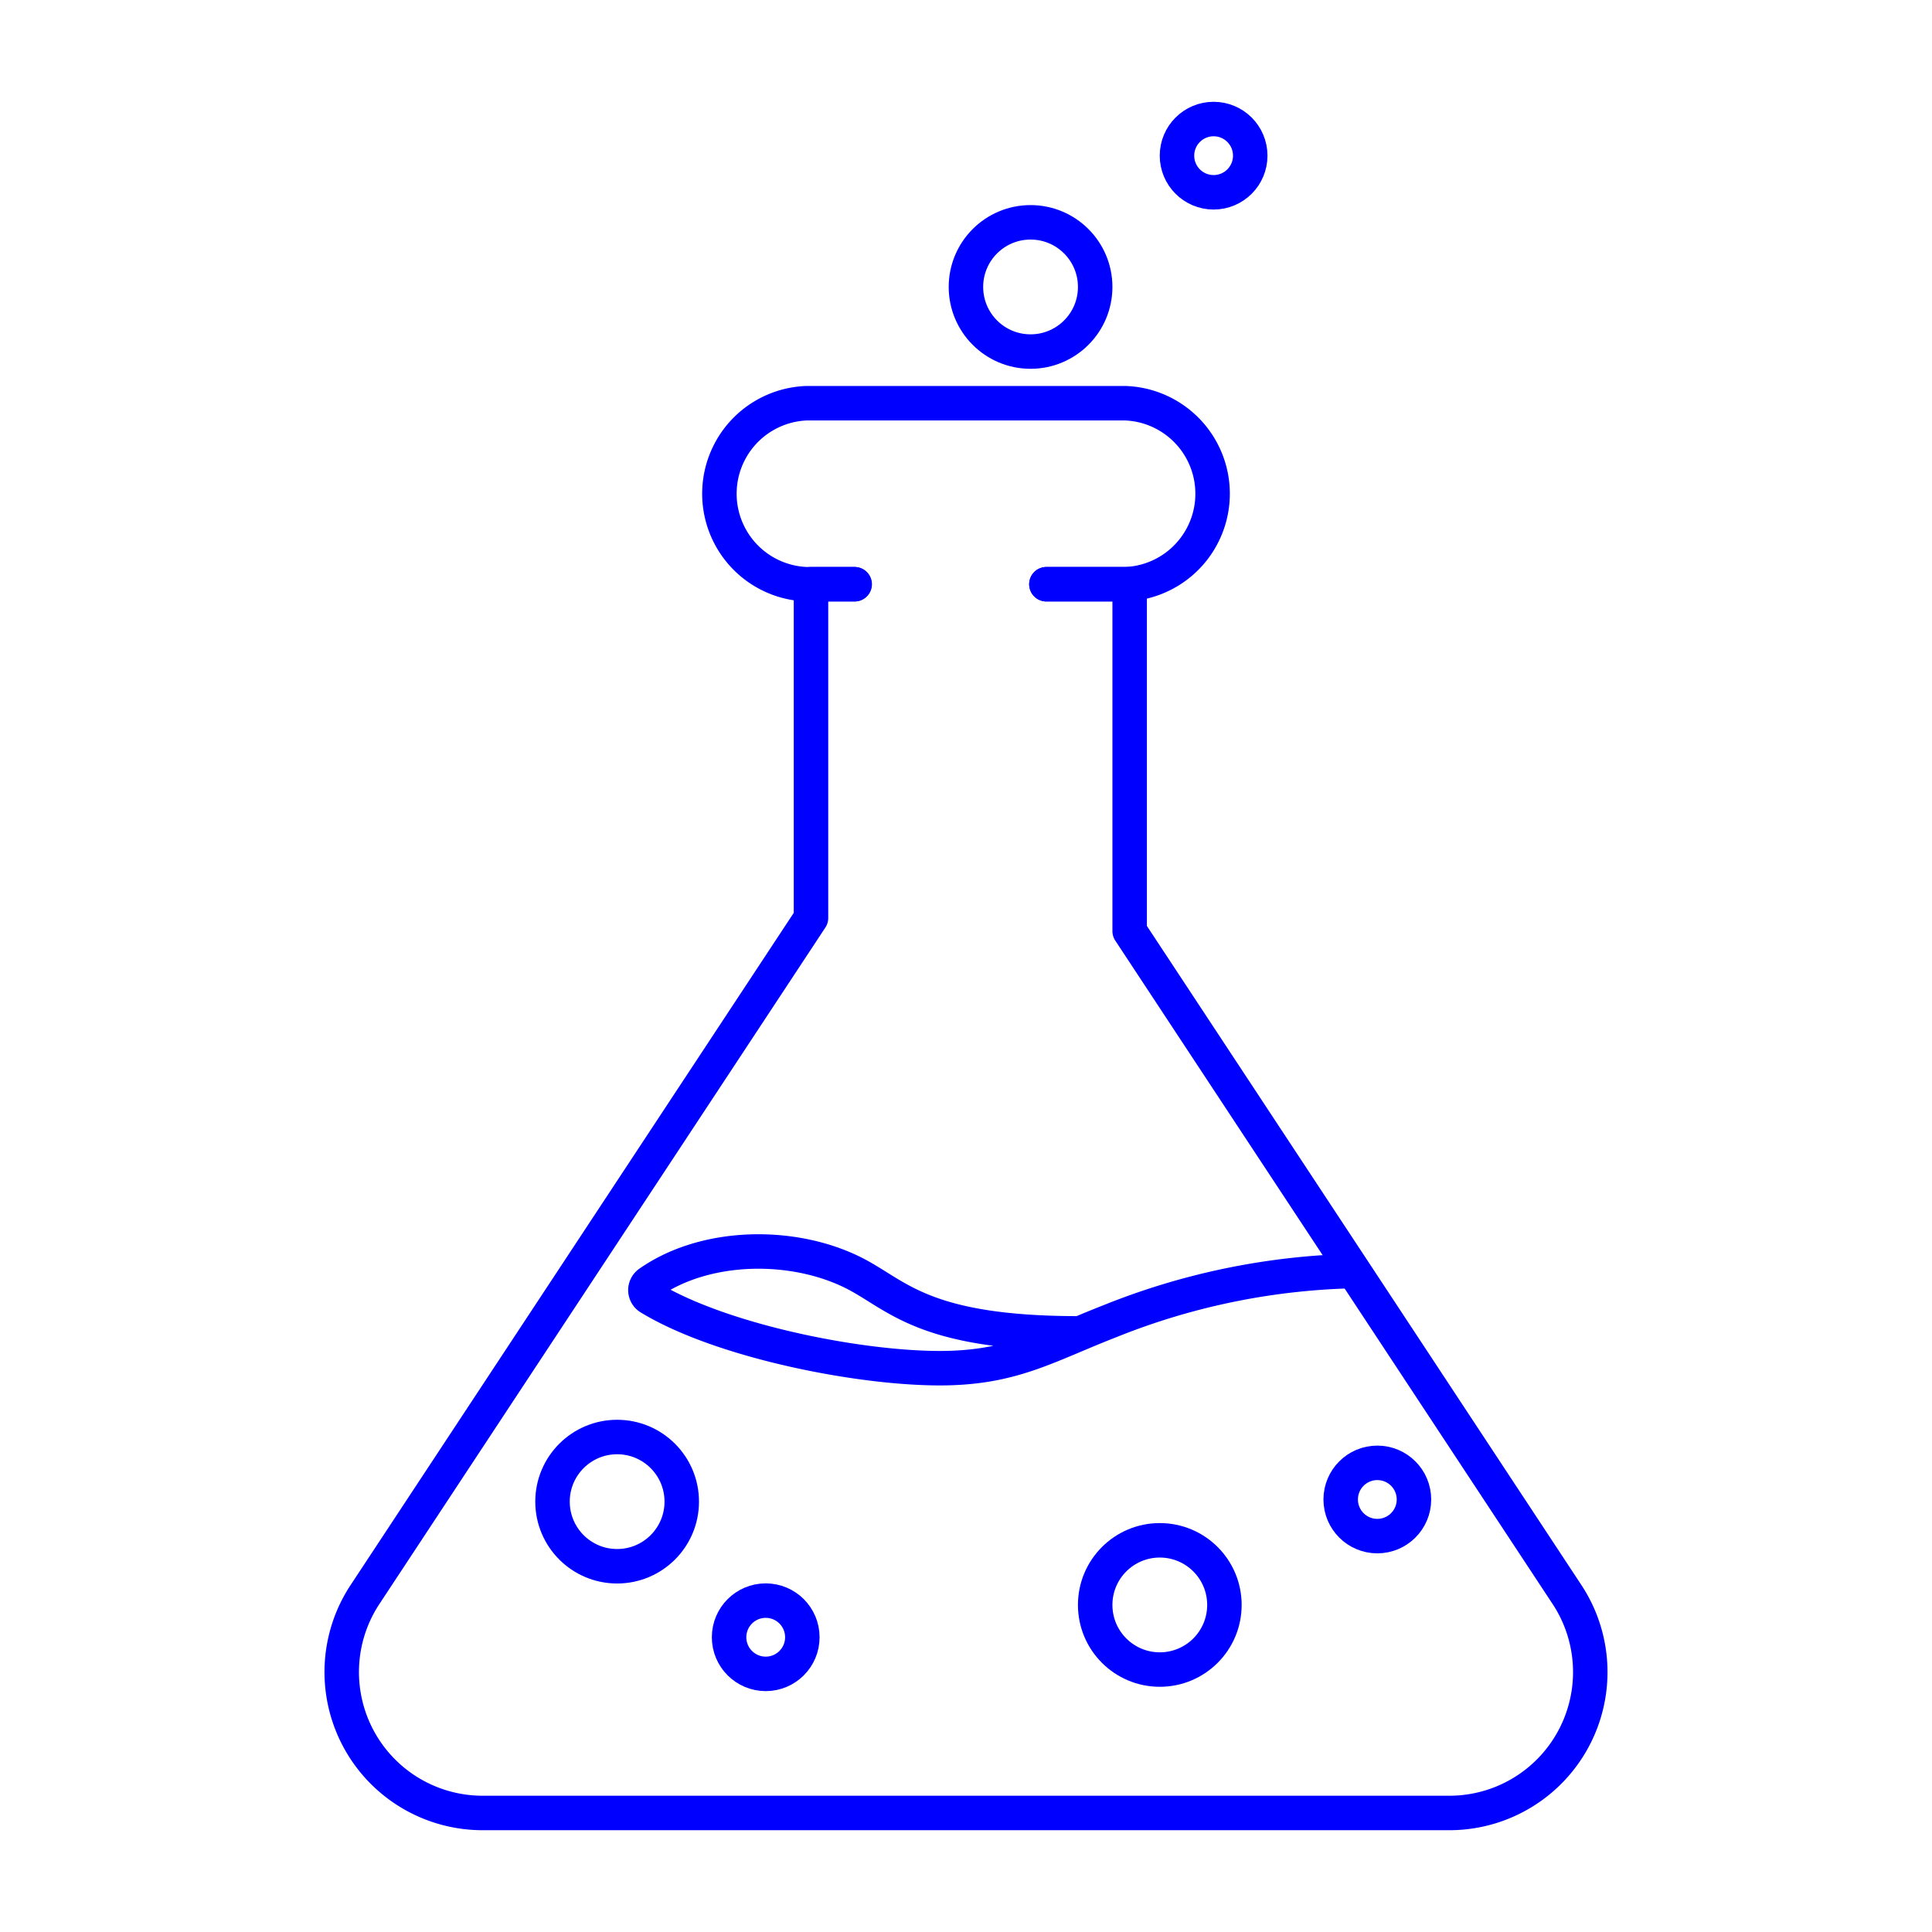 <svg id="Capa_1" data-name="Capa 1" xmlns="http://www.w3.org/2000/svg" viewBox="0 0 160.85 160.85"><defs><style>.cls-1,.cls-2{fill:none;stroke:blue;stroke-width:2.87px;}.cls-1{stroke-linecap:round;stroke-linejoin:round;}.cls-2{stroke-miterlimit:10;}</style></defs><path class="cls-1" d="M71.13,48.64H67.52V76.43L30.39,132.75a11.73,11.73,0,0,0,9.79,18.19h80.49a11.73,11.73,0,0,0,9.79-18.19L94.05,77.52V48.64H87.12"/><path class="cls-2" d="M112.79,105.82A57.74,57.74,0,0,0,92.4,110C87.28,112,84.51,113.75,79,113.9c-6.74.18-18.79-2.13-24.93-5.87a.74.74,0,0,1,0-1.24c4.68-3.27,12-3.36,17.07-.78,3.57,1.82,5.74,5,18.65,5"/><circle class="cls-2" cx="96.56" cy="133.62" r="5.38"/><circle class="cls-2" cx="85.8" cy="23.89" r="5.38"/><circle class="cls-2" cx="63.75" cy="136.31" r="3.05"/><circle class="cls-2" cx="114.67" cy="124.84" r="3.05"/><circle class="cls-2" cx="101.04" cy="12.96" r="3.05"/><circle class="cls-2" cx="51.38" cy="125.02" r="5.38"/><path class="cls-1" d="M87.12,48.64h6.57a7.54,7.54,0,0,0,0-15.07H67.16a7.54,7.54,0,0,0,0,15.07h4"/></svg>